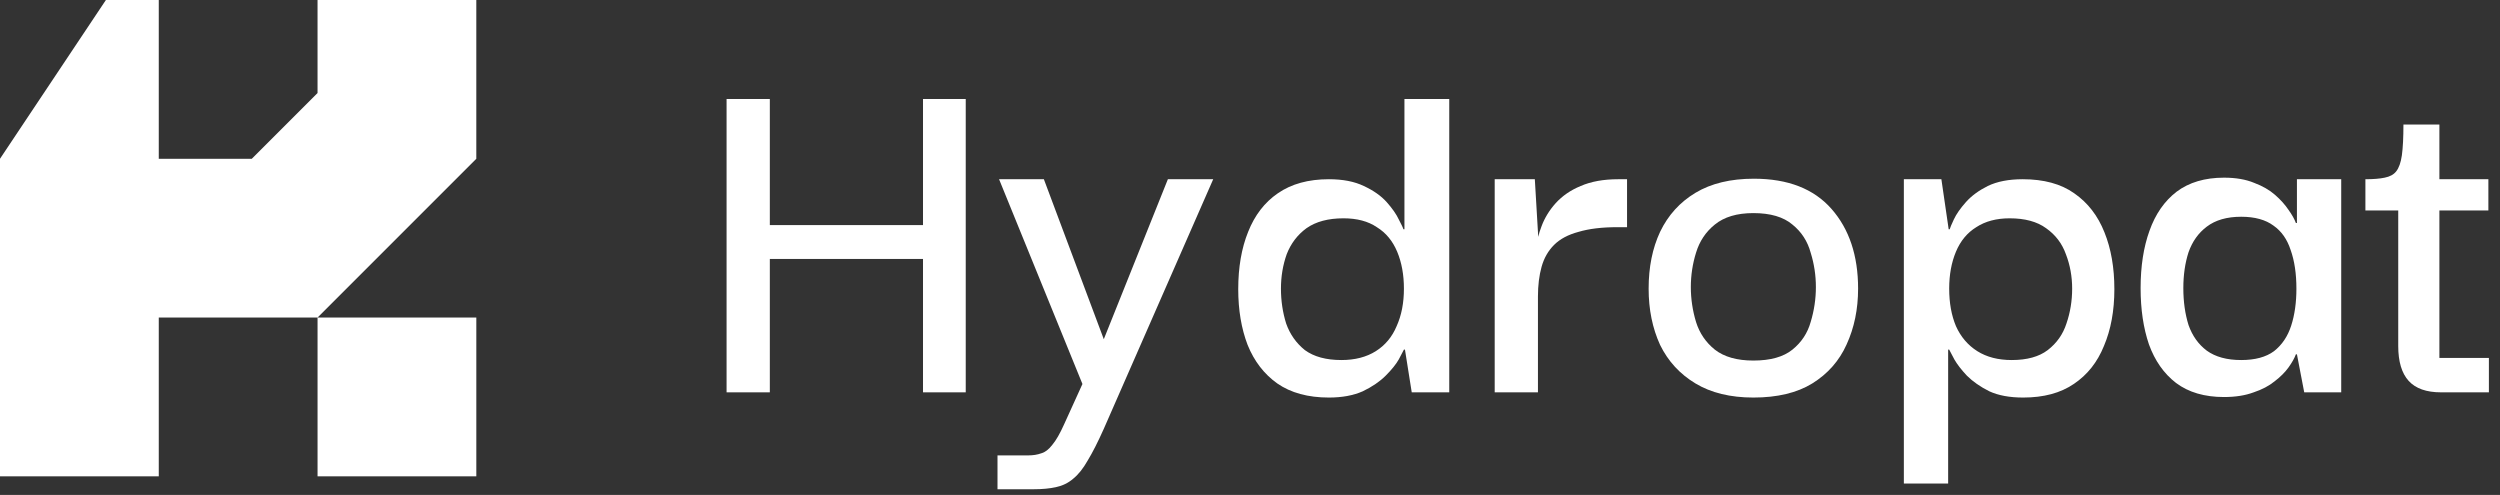 <svg xmlns="http://www.w3.org/2000/svg" width="197" height="39" viewBox="0 0 197 39" fill="none"><rect x="0" y="0" width="197" height="39" fill="#333333" stroke="none"/><path d="M60.662 30.916H57.254V7.801H60.662V30.916ZM72.733 7.801H76.1V30.916H72.733V7.801ZM74.663 20.405H58.897V17.737H74.663V20.405Z" fill="white"></path><path d="M78.603 38.553V35.885H81.025C81.409 35.885 81.751 35.83 82.052 35.72C82.353 35.638 82.64 35.419 82.914 35.063C83.215 34.708 83.53 34.16 83.859 33.421L85.296 30.259L78.726 14.123H82.257L86.979 26.729L92.029 14.123H95.601L86.979 33.791C86.514 34.831 86.089 35.666 85.706 36.295C85.35 36.925 84.967 37.404 84.556 37.732C84.173 38.061 83.722 38.28 83.202 38.389C82.709 38.499 82.12 38.553 81.436 38.553H78.603Z" fill="white"></path><path d="M104.717 31.327C103.075 31.327 101.72 30.957 100.652 30.218C99.612 29.479 98.832 28.467 98.312 27.18C97.819 25.894 97.573 24.429 97.573 22.787C97.573 21.062 97.833 19.557 98.353 18.27C98.873 16.957 99.653 15.944 100.693 15.232C101.761 14.493 103.102 14.123 104.717 14.123C105.812 14.123 106.729 14.301 107.468 14.657C108.234 15.013 108.836 15.437 109.274 15.93C109.712 16.423 110.027 16.874 110.219 17.285C110.438 17.696 110.561 17.956 110.588 18.065H110.67V7.801H114.201V30.916H111.245L110.711 27.55H110.629C110.575 27.659 110.438 27.919 110.219 28.33C110 28.713 109.658 29.137 109.192 29.603C108.727 30.068 108.125 30.479 107.386 30.834C106.647 31.163 105.757 31.327 104.717 31.327ZM105.702 28.371C106.77 28.371 107.673 28.138 108.412 27.673C109.151 27.207 109.699 26.551 110.054 25.702C110.438 24.854 110.629 23.868 110.629 22.746C110.629 21.651 110.451 20.679 110.096 19.831C109.74 18.982 109.206 18.339 108.494 17.901C107.81 17.436 106.934 17.203 105.867 17.203C104.662 17.203 103.69 17.463 102.951 17.983C102.24 18.503 101.72 19.187 101.391 20.036C101.09 20.884 100.939 21.788 100.939 22.746C100.939 23.704 101.076 24.621 101.35 25.497C101.651 26.345 102.144 27.043 102.828 27.591C103.54 28.111 104.498 28.371 105.702 28.371Z" fill="white"></path><path d="M117.782 30.916V14.123H120.944L121.231 18.968L121.19 22.582V30.916H117.782ZM121.19 23.362L121.067 19.666C121.094 19.064 121.231 18.448 121.477 17.819C121.724 17.162 122.093 16.56 122.586 16.012C123.106 15.437 123.763 14.986 124.557 14.657C125.378 14.301 126.363 14.123 127.513 14.123H128.211V17.901H127.472C126.24 17.901 125.214 18.024 124.393 18.27C123.571 18.489 122.928 18.832 122.463 19.297C121.997 19.762 121.669 20.337 121.477 21.021C121.286 21.706 121.19 22.486 121.19 23.362Z" fill="white"></path><path d="M138.165 31.327C136.358 31.327 134.839 30.957 133.607 30.218C132.376 29.479 131.445 28.467 130.815 27.18C130.213 25.866 129.912 24.388 129.912 22.746C129.912 21.049 130.213 19.557 130.815 18.27C131.445 16.957 132.376 15.93 133.607 15.191C134.839 14.452 136.372 14.082 138.206 14.082C140.888 14.082 142.928 14.876 144.324 16.464C145.72 18.052 146.418 20.145 146.418 22.746C146.418 24.361 146.117 25.825 145.514 27.139C144.939 28.426 144.036 29.452 142.804 30.218C141.6 30.957 140.054 31.327 138.165 31.327ZM138.165 28.412C139.506 28.412 140.533 28.125 141.244 27.55C141.956 26.975 142.435 26.25 142.681 25.374C142.955 24.47 143.092 23.553 143.092 22.623C143.092 21.692 142.955 20.789 142.681 19.913C142.435 19.009 141.956 18.27 141.244 17.696C140.533 17.093 139.506 16.792 138.165 16.792C136.878 16.792 135.866 17.093 135.127 17.696C134.415 18.27 133.922 19.009 133.648 19.913C133.375 20.789 133.238 21.692 133.238 22.623C133.238 23.553 133.375 24.47 133.648 25.374C133.922 26.25 134.415 26.975 135.127 27.55C135.866 28.125 136.878 28.412 138.165 28.412Z" fill="white"></path><path d="M159.427 31.327C158.359 31.327 157.47 31.163 156.758 30.834C156.046 30.479 155.458 30.068 154.992 29.603C154.554 29.137 154.226 28.713 154.007 28.33C153.788 27.919 153.651 27.659 153.596 27.55H153.514V38.102H150.024V14.123H152.981L153.555 18.065H153.637C153.665 17.956 153.774 17.696 153.966 17.285C154.158 16.874 154.472 16.423 154.91 15.93C155.348 15.437 155.923 15.013 156.635 14.657C157.374 14.301 158.291 14.123 159.386 14.123C161.055 14.123 162.41 14.493 163.45 15.232C164.518 15.971 165.312 16.998 165.832 18.311C166.352 19.598 166.612 21.09 166.612 22.787C166.612 24.484 166.338 25.976 165.791 27.262C165.271 28.549 164.477 29.548 163.409 30.259C162.369 30.971 161.042 31.327 159.427 31.327ZM158.523 28.371C159.728 28.371 160.672 28.111 161.356 27.591C162.068 27.043 162.561 26.345 162.835 25.497C163.136 24.621 163.286 23.704 163.286 22.746C163.286 21.788 163.122 20.884 162.794 20.036C162.492 19.187 161.972 18.503 161.233 17.983C160.522 17.463 159.564 17.203 158.359 17.203C157.319 17.203 156.443 17.436 155.731 17.901C155.02 18.339 154.486 18.982 154.13 19.831C153.774 20.679 153.596 21.651 153.596 22.746C153.596 23.868 153.774 24.854 154.13 25.702C154.513 26.551 155.075 27.207 155.814 27.673C156.553 28.138 157.456 28.371 158.523 28.371Z" fill="white"></path><path d="M175.25 31.286C173.717 31.286 172.458 30.916 171.472 30.177C170.514 29.438 169.803 28.426 169.337 27.139C168.899 25.853 168.68 24.375 168.68 22.705C168.68 20.98 168.913 19.475 169.378 18.188C169.844 16.874 170.555 15.848 171.513 15.109C172.499 14.37 173.744 14 175.25 14C176.18 14 176.974 14.137 177.631 14.411C178.288 14.657 178.835 14.972 179.273 15.355C179.711 15.739 180.067 16.135 180.341 16.546C180.615 16.929 180.806 17.271 180.916 17.572H180.998V14.123H184.488V30.916H181.573L180.998 27.919H180.916C180.806 28.22 180.615 28.562 180.341 28.946C180.067 29.329 179.698 29.698 179.232 30.054C178.794 30.41 178.247 30.698 177.59 30.916C176.933 31.163 176.153 31.286 175.25 31.286ZM176.605 28.371C177.7 28.371 178.562 28.138 179.191 27.673C179.821 27.18 180.273 26.509 180.546 25.661C180.82 24.812 180.957 23.841 180.957 22.746C180.957 21.569 180.806 20.556 180.505 19.707C180.231 18.859 179.78 18.216 179.15 17.778C178.521 17.312 177.672 17.08 176.605 17.08C175.482 17.08 174.579 17.34 173.895 17.86C173.238 18.353 172.759 19.023 172.458 19.872C172.184 20.72 172.047 21.665 172.047 22.705C172.047 23.772 172.184 24.744 172.458 25.62C172.759 26.468 173.238 27.139 173.895 27.632C174.579 28.125 175.482 28.371 176.605 28.371Z" fill="white"></path><path d="M192.348 30.916C191.198 30.916 190.349 30.615 189.802 30.013C189.255 29.411 188.981 28.494 188.981 27.262V16.177H192.224V28.207H196.125V30.916H192.348ZM186.394 16.587V14.123C187.024 14.123 187.53 14.082 187.913 14C188.324 13.918 188.625 13.754 188.817 13.508C189.036 13.234 189.186 12.81 189.268 12.235C189.35 11.633 189.391 10.825 189.391 9.812H192.224V14.123H196.084V16.587H186.394Z" fill="white"></path><path fill-rule="evenodd" clip-rule="evenodd" d="M37.534 37.533H25.023V25.022H37.534V37.533ZM12.511 25.022H25.023L37.533 12.511V0H25.022V7.329L19.841 12.511H12.511V0H8.345L0 12.511V37.534H12.511L12.511 25.022Z" fill="white"></path></svg>